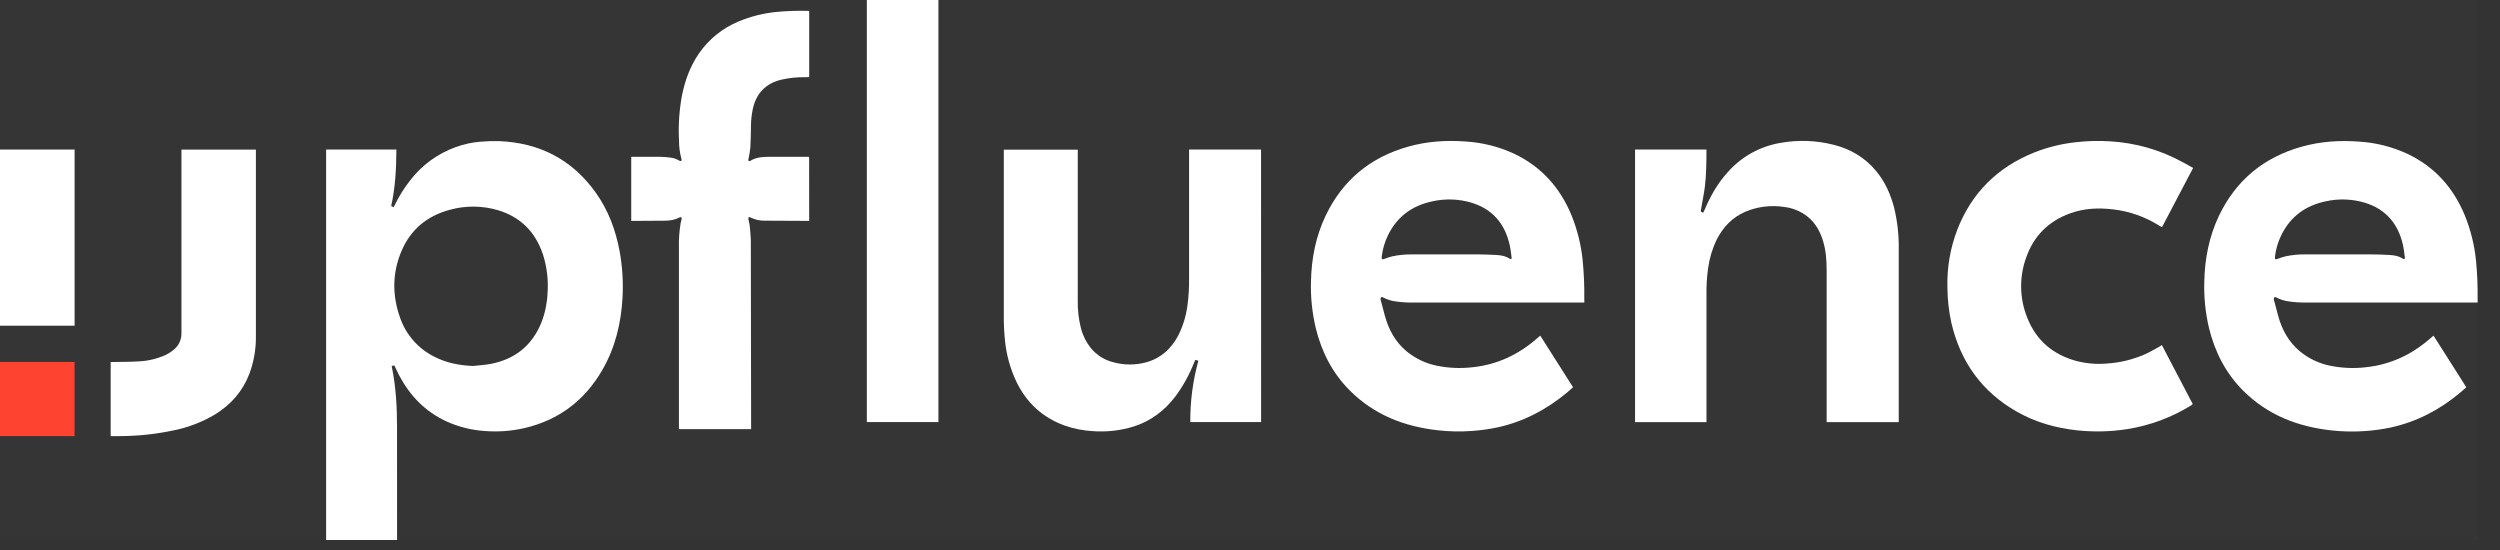 <svg width="100" height="22" viewBox="0 0 100 22" fill="none" xmlns="http://www.w3.org/2000/svg">
<rect x="0" y="0" width="100" height="22" fill="#333333" stroke="none"/>
<rect width="99.106" height="21.6" fill="white" fill-opacity="0.01"/>
<path d="M37.537 16.883V0H34.674C34.674 5.495 34.674 11.388 34.674 16.883H37.537Z" fill="white"/>
<path d="M0 13.028V5.982H2.984V13.028H0Z" fill="white"/>
<path d="M15.883 21.6H13.045C13.045 16.442 13.045 11.14 13.045 5.982H15.856C15.851 6.739 15.814 7.505 15.647 8.241L15.744 8.289C15.756 8.267 15.771 8.243 15.79 8.204C15.953 7.864 16.152 7.542 16.384 7.244C16.855 6.617 17.5 6.143 18.238 5.881C18.558 5.765 18.892 5.693 19.23 5.667C19.471 5.647 19.712 5.639 19.954 5.644C21.572 5.708 22.878 6.375 23.828 7.702C24.33 8.404 24.625 9.195 24.783 10.04C24.896 10.658 24.936 11.287 24.9 11.915C24.843 12.937 24.607 13.91 24.092 14.801C23.383 16.026 22.342 16.81 20.963 17.127C20.451 17.243 19.925 17.282 19.401 17.241C18.866 17.207 18.34 17.076 17.852 16.853C17.013 16.465 16.404 15.838 15.974 15.028C15.903 14.894 15.841 14.756 15.772 14.615L15.666 14.64C15.669 14.659 15.672 14.668 15.674 14.678C15.836 15.466 15.881 16.263 15.881 17.064L15.883 21.6ZM18.922 14.639C19.157 14.612 19.396 14.6 19.628 14.556C20.597 14.37 21.28 13.824 21.655 12.903C21.8 12.532 21.883 12.14 21.901 11.742C21.942 11.213 21.879 10.681 21.717 10.176C21.416 9.277 20.819 8.673 19.905 8.404C19.284 8.223 18.625 8.218 18.002 8.389C17.091 8.631 16.426 9.175 16.057 10.048C15.688 10.921 15.688 11.809 15.997 12.691C16.114 13.036 16.298 13.355 16.539 13.628C16.78 13.901 17.073 14.123 17.4 14.282C17.879 14.523 18.391 14.617 18.922 14.639Z" fill="white"/>
<path d="M63.374 12.1C61.151 12.1 58.778 12.1 56.555 12.1C56.293 12.107 56.031 12.09 55.772 12.049C55.619 12.023 55.47 11.974 55.332 11.902C55.31 11.891 55.287 11.884 55.268 11.876C55.247 11.889 55.232 11.908 55.225 11.93C55.218 11.953 55.219 11.977 55.228 11.998C55.285 12.208 55.337 12.418 55.394 12.627C55.546 13.186 55.813 13.677 56.263 14.053C56.62 14.346 57.043 14.545 57.495 14.633C57.957 14.725 58.431 14.744 58.899 14.69C59.894 14.588 60.751 14.178 61.498 13.522L61.611 13.426C62.049 14.115 62.483 14.799 62.922 15.491C62.837 15.565 62.759 15.637 62.678 15.704C61.857 16.388 60.934 16.872 59.884 17.099C59.552 17.168 59.215 17.215 58.877 17.238C58.419 17.272 57.959 17.262 57.503 17.21C56.164 17.059 54.965 16.592 53.995 15.623C53.295 14.923 52.862 14.073 52.629 13.117C52.484 12.505 52.42 11.877 52.439 11.248C52.459 10.339 52.631 9.454 53.026 8.627C53.706 7.203 54.817 6.291 56.329 5.865C57.086 5.651 57.858 5.603 58.639 5.661C59.306 5.703 59.959 5.868 60.565 6.149C61.652 6.665 62.4 7.501 62.858 8.606C63.093 9.185 63.244 9.794 63.307 10.415C63.357 10.933 63.379 11.454 63.371 11.975L63.374 12.1ZM60.45 10.361C60.477 10.348 60.459 10.273 60.457 10.247C60.439 10.101 60.422 9.953 60.39 9.81C60.201 8.958 59.711 8.37 58.865 8.109C58.357 7.957 57.818 7.937 57.3 8.052C56.491 8.222 55.882 8.661 55.517 9.415C55.388 9.681 55.305 9.967 55.27 10.26C55.257 10.374 55.283 10.391 55.389 10.351C55.492 10.309 55.596 10.276 55.704 10.251C55.952 10.199 56.206 10.174 56.46 10.176C57.348 10.176 58.235 10.176 59.121 10.176C59.358 10.176 59.595 10.186 59.832 10.198C60.02 10.207 60.205 10.231 60.389 10.349C60.398 10.355 60.408 10.36 60.419 10.361C60.429 10.363 60.44 10.363 60.45 10.36V10.361Z" fill="white"/>
<path d="M99.105 12.1C96.882 12.1 94.509 12.1 92.286 12.1C92.024 12.107 91.762 12.09 91.503 12.049C91.349 12.023 91.201 11.974 91.062 11.903C91.041 11.893 91.02 11.884 90.998 11.877C90.978 11.889 90.963 11.908 90.956 11.93C90.948 11.953 90.949 11.977 90.958 11.999C91.015 12.208 91.068 12.418 91.125 12.627C91.277 13.187 91.544 13.677 91.994 14.053C92.35 14.346 92.773 14.545 93.225 14.633C93.688 14.725 94.162 14.745 94.63 14.69C95.624 14.588 96.482 14.178 97.228 13.522L97.341 13.426C97.779 14.115 98.213 14.799 98.652 15.491C98.567 15.565 98.49 15.637 98.409 15.704C97.588 16.392 96.666 16.876 95.616 17.103C95.283 17.172 94.947 17.218 94.608 17.242C94.15 17.275 93.69 17.266 93.234 17.213C91.896 17.063 90.696 16.596 89.726 15.626C89.027 14.926 88.594 14.077 88.36 13.121C88.216 12.509 88.152 11.881 88.172 11.253C88.192 10.344 88.364 9.459 88.759 8.631C89.439 7.208 90.55 6.295 92.062 5.869C92.819 5.656 93.591 5.607 94.372 5.665C95.039 5.707 95.692 5.873 96.298 6.154C97.385 6.669 98.132 7.506 98.591 8.611C98.826 9.189 98.977 9.798 99.04 10.419C99.09 10.938 99.112 11.459 99.104 11.98L99.105 12.1ZM96.181 10.361C96.207 10.348 96.19 10.273 96.187 10.247C96.169 10.101 96.153 9.953 96.121 9.81C95.932 8.958 95.441 8.37 94.596 8.109C94.088 7.957 93.549 7.937 93.031 8.052C92.221 8.222 91.615 8.661 91.248 9.415C91.118 9.681 91.034 9.967 90.999 10.26C90.986 10.374 91.012 10.391 91.118 10.351C91.22 10.309 91.325 10.276 91.432 10.251C91.681 10.199 91.934 10.174 92.187 10.176C93.075 10.176 93.963 10.176 94.849 10.176C95.086 10.176 95.323 10.186 95.56 10.198C95.748 10.207 95.933 10.231 96.117 10.349C96.119 10.35 96.154 10.374 96.181 10.36V10.361Z" fill="white"/>
<path d="M50.442 5.982H47.563V11.165C47.567 11.522 47.545 11.879 47.496 12.232C47.441 12.644 47.319 13.043 47.133 13.414C46.849 13.951 46.436 14.331 45.844 14.493C45.419 14.608 44.971 14.608 44.546 14.493C44.189 14.408 43.869 14.208 43.635 13.925C43.448 13.691 43.312 13.42 43.238 13.13C43.145 12.764 43.102 12.387 43.11 12.009C43.11 10.059 43.11 7.935 43.11 5.987H40.152C40.152 8.126 40.152 10.444 40.152 12.583C40.148 12.928 40.164 13.272 40.199 13.615C40.255 14.193 40.412 14.758 40.662 15.282C41.071 16.115 41.704 16.702 42.578 17.019C42.946 17.149 43.329 17.225 43.718 17.246C44.27 17.287 44.825 17.223 45.354 17.058C46.039 16.839 46.586 16.423 47.019 15.853C47.322 15.444 47.57 14.996 47.756 14.522C47.772 14.481 47.791 14.442 47.812 14.394L47.935 14.43C47.714 15.229 47.606 16.054 47.612 16.883H50.444L50.442 5.982Z" fill="white"/>
<path d="M73.066 16.884C73.066 16.137 73.066 15.239 73.066 14.492C73.066 13.261 73.066 12.03 73.066 10.8C73.066 10.409 73.037 10.021 72.923 9.644C72.805 9.251 72.611 8.905 72.281 8.648C72.019 8.447 71.709 8.32 71.382 8.28C70.854 8.196 70.312 8.26 69.818 8.467C69.29 8.694 68.919 9.084 68.664 9.593C68.492 9.951 68.378 10.335 68.324 10.729C68.276 11.07 68.254 11.415 68.259 11.759C68.259 13.407 68.259 15.234 68.259 16.884H65.402V5.982H68.258C68.258 6.437 68.253 7.021 68.194 7.474C68.154 7.779 68.092 8.08 68.04 8.383C68.025 8.468 68.022 8.473 68.114 8.501C68.119 8.503 68.125 8.503 68.13 8.501C68.135 8.498 68.139 8.494 68.141 8.489C68.156 8.456 68.171 8.422 68.186 8.388C68.417 7.841 68.708 7.329 69.109 6.887C69.66 6.263 70.408 5.849 71.227 5.714C71.935 5.588 72.661 5.615 73.357 5.794C74.025 5.964 74.596 6.302 75.041 6.836C75.402 7.27 75.626 7.772 75.766 8.313C75.897 8.852 75.958 9.406 75.949 9.961C75.949 12.218 75.949 14.626 75.949 16.884H73.066Z" fill="white"/>
<path d="M32.365 6.271C31.902 6.271 31.31 6.267 30.848 6.271C30.558 6.275 30.265 6.271 30.005 6.438C29.997 6.443 29.988 6.446 29.979 6.446C29.97 6.447 29.96 6.444 29.952 6.439C29.945 6.434 29.938 6.427 29.934 6.418C29.93 6.41 29.929 6.4 29.931 6.391C29.933 6.372 29.938 6.353 29.944 6.334C29.975 6.19 29.998 6.044 30.014 5.897C30.031 5.613 30.035 5.324 30.039 5.036C30.04 4.807 30.065 4.579 30.113 4.355C30.25 3.728 30.63 3.338 31.253 3.187C31.569 3.115 31.892 3.082 32.216 3.088C32.267 3.088 32.318 3.088 32.368 3.084V0.434C32.342 0.432 32.316 0.432 32.291 0.434C31.877 0.424 31.463 0.439 31.052 0.478C30.535 0.529 30.028 0.657 29.547 0.857C28.903 1.123 28.35 1.57 27.954 2.144C27.6 2.66 27.394 3.235 27.274 3.844C27.168 4.43 27.13 5.026 27.161 5.621C27.16 5.867 27.192 6.113 27.255 6.351C27.262 6.365 27.265 6.381 27.263 6.397C27.262 6.412 27.255 6.427 27.245 6.439C27.231 6.442 27.218 6.442 27.204 6.439C27.191 6.436 27.179 6.431 27.168 6.423C27.062 6.359 26.944 6.319 26.822 6.305C26.692 6.29 26.561 6.275 26.43 6.273C26.075 6.268 25.605 6.273 25.249 6.273V8.836C25.645 8.836 26.167 8.832 26.564 8.828C26.778 8.828 26.988 8.803 27.181 8.697C27.238 8.666 27.276 8.697 27.265 8.763C27.255 8.815 27.238 8.866 27.227 8.919C27.171 9.25 27.148 9.587 27.157 9.923V17.166H30.045L30.033 9.601C30.025 9.405 30.006 9.208 29.986 9.013C29.977 8.928 29.948 8.843 29.934 8.76C29.923 8.693 29.959 8.665 30.019 8.698C30.203 8.79 30.407 8.834 30.612 8.827C31.152 8.831 31.825 8.833 32.367 8.835L32.365 6.271Z" fill="white"/>
<path d="M87.724 6.719L86.478 9.09C86.431 9.062 86.395 9.042 86.361 9.021C85.804 8.671 85.176 8.45 84.523 8.375C83.945 8.307 83.371 8.33 82.815 8.53C81.953 8.84 81.356 9.425 81.051 10.291C80.762 11.079 80.778 11.946 81.096 12.723C81.452 13.617 82.115 14.18 83.04 14.435C83.436 14.539 83.847 14.576 84.256 14.543C84.796 14.511 85.326 14.382 85.82 14.161C86.006 14.078 86.181 13.97 86.362 13.874C86.397 13.854 86.431 13.832 86.475 13.804C86.888 14.592 87.298 15.374 87.71 16.162C87.692 16.18 87.673 16.196 87.653 16.211C86.868 16.698 85.994 17.023 85.082 17.166C84.426 17.268 83.76 17.284 83.1 17.215C82.24 17.124 81.422 16.894 80.665 16.463C79.274 15.668 78.42 14.475 78.056 12.918C77.954 12.457 77.901 11.987 77.897 11.515C77.874 10.725 78.006 9.939 78.287 9.201C78.862 7.71 79.908 6.683 81.384 6.093C81.911 5.887 82.462 5.751 83.023 5.69C83.474 5.637 83.929 5.624 84.382 5.652C85.411 5.708 86.415 5.995 87.318 6.493C87.454 6.562 87.58 6.638 87.724 6.719Z" fill="white"/>
<path d="M7.258 5.982C7.258 8.411 7.258 10.895 7.258 13.324C7.261 13.448 7.237 13.57 7.186 13.683C7.135 13.796 7.06 13.896 6.966 13.975C6.853 14.07 6.729 14.15 6.596 14.212C6.254 14.361 5.886 14.444 5.514 14.457C5.187 14.477 4.86 14.473 4.533 14.48H4.427V17.444C4.553 17.444 4.662 17.444 4.772 17.444C5.513 17.444 6.252 17.365 6.976 17.208C7.546 17.09 8.092 16.879 8.593 16.583C9.24 16.186 9.714 15.646 9.983 14.932C10.158 14.453 10.243 13.946 10.236 13.436C10.236 10.957 10.236 8.463 10.236 5.984H7.257" fill="white"/>
<path d="M2.982 14.478H0V17.445H2.982V14.478Z" fill="#FF4331"/>
</svg>
